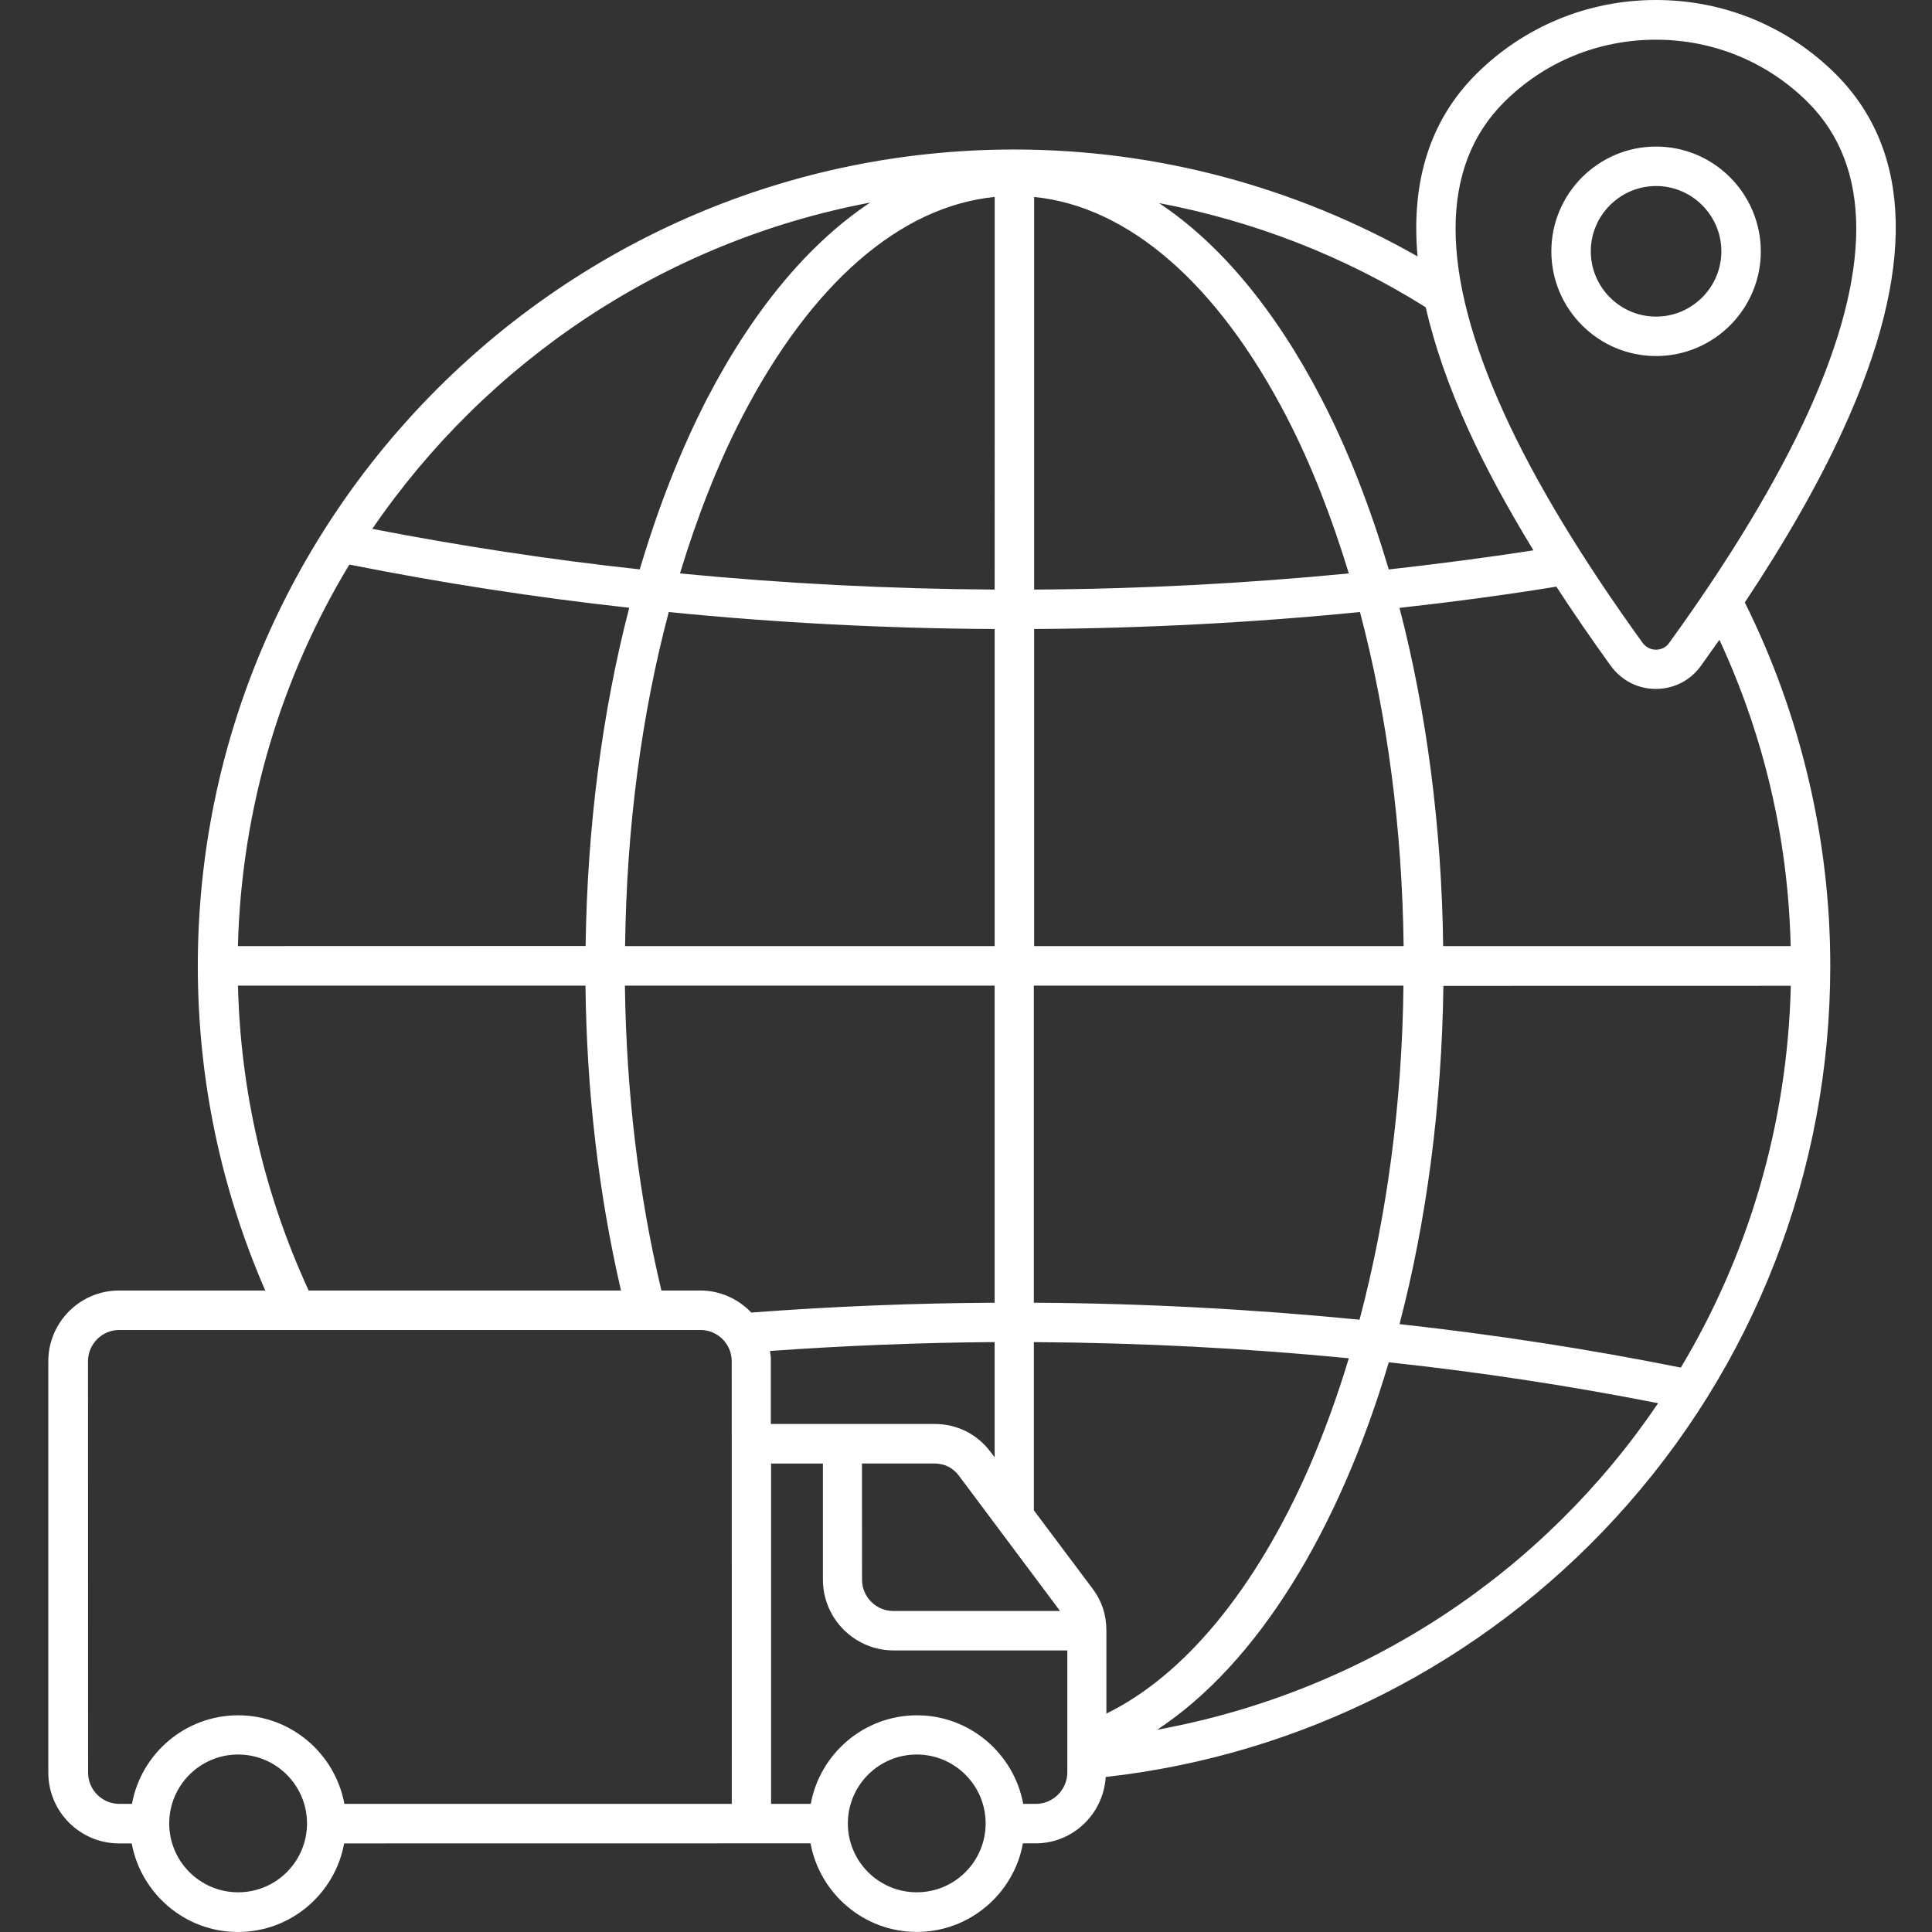 <svg width="80" height="80" viewBox="0 0 80 80" fill="none" xmlns="http://www.w3.org/2000/svg">
<rect x="0" y="0" width="80" height="80" fill="#333333" stroke="none"/>
<path d="M76.016 3.07C74.036 1.097 71.39 0 68.574 0C65.749 0 63.106 1.097 61.123 3.07C59.218 4.976 58.419 7.506 58.698 10.617C53.62 7.73 47.891 6.191 41.995 6.191C23.353 6.191 8.191 21.355 8.191 39.995C8.191 44.682 9.139 49.192 10.983 53.437H4.931C3.314 53.437 2 54.752 2 56.368V73.401C2 75.018 3.314 76.332 4.931 76.332H5.454C5.838 78.41 7.662 80 9.852 80C12.043 80 13.87 78.417 14.25 76.332L33.562 76.329C33.946 78.407 35.769 79.997 37.96 79.997C40.151 79.997 41.978 78.414 42.358 76.329H42.881C44.43 76.329 45.69 75.113 45.785 73.581C53.872 72.677 61.346 68.894 66.887 62.862C72.633 56.61 75.788 48.489 75.788 39.995C75.788 34.778 74.562 29.588 72.249 24.946C73.954 22.381 75.326 19.973 76.328 17.773C79.33 11.214 79.215 6.276 76.016 3.07ZM60.793 17.773C61.506 19.345 62.42 21.023 63.497 22.789C61.513 23.095 59.523 23.353 57.506 23.58C56.748 21.033 55.828 18.642 54.714 16.502C52.802 12.817 50.506 10.077 47.993 8.409C51.895 9.149 55.645 10.593 59.034 12.722C59.394 14.278 59.968 15.962 60.793 17.773ZM74.154 40.813C74.015 46.593 72.381 51.987 69.6 56.629C65.792 55.865 61.897 55.264 57.951 54.829C59.065 50.57 59.7 45.812 59.768 40.823L74.154 40.82L74.154 40.813ZM56.296 54.646C51.861 54.211 47.367 53.967 42.809 53.943V40.813H58.114C58.063 45.656 57.427 50.377 56.296 54.646ZM31.884 55.94C34.961 55.723 38.075 55.594 41.186 55.573V60.345L41.03 60.138C40.466 59.38 39.631 58.963 38.683 58.963H31.918V56.364C31.928 56.218 31.901 56.079 31.884 55.94ZM28.997 53.437H27.387C26.44 49.463 25.934 45.221 25.876 40.812H41.186V53.943C37.814 53.96 34.431 54.099 31.109 54.35C30.579 53.794 29.833 53.437 28.997 53.437ZM9.852 39.176C10.001 33.413 11.659 28.012 14.467 23.377C18.258 24.134 22.126 24.732 26.055 25.166C24.935 29.48 24.317 34.235 24.249 39.172L9.852 39.176ZM27.693 25.343C32.129 25.788 36.639 26.023 41.187 26.046V39.177H25.883C25.944 34.283 26.562 29.589 27.693 25.343ZM41.187 24.413C36.789 24.386 32.441 24.161 28.155 23.744C28.869 21.404 29.721 19.213 30.737 17.25C33.596 11.738 37.275 8.545 41.188 8.155L41.187 24.413ZM35.702 60.6H38.684C39.108 60.6 39.465 60.773 39.72 61.123L43.894 66.707H36.989C36.276 66.707 35.695 66.123 35.695 65.413L35.692 60.6L35.702 60.6ZM45.228 65.766L42.81 62.539V55.574C47.209 55.601 51.566 55.825 55.852 56.243C55.373 57.832 54.816 59.354 54.202 60.773C51.984 65.824 49.036 69.379 45.813 70.956V67.522C45.813 66.86 45.622 66.285 45.228 65.766ZM42.821 39.176V26.046C47.358 26.019 51.871 25.784 56.314 25.343C57.435 29.585 58.063 34.282 58.121 39.176L42.821 39.176ZM42.821 24.413V8.155C46.723 8.546 50.411 11.738 53.271 17.25C54.29 19.217 55.139 21.407 55.852 23.744C51.56 24.162 47.201 24.389 42.821 24.413ZM36.031 8.389C33.511 10.06 31.205 12.804 29.283 16.499C28.179 18.639 27.248 21.03 26.491 23.577C22.735 23.17 19.04 22.602 15.416 21.899C20.147 14.981 27.499 9.998 36.031 8.389ZM9.853 40.813H24.243C24.294 45.212 24.79 49.447 25.714 53.438H12.781C10.947 49.454 9.965 45.222 9.853 40.813ZM9.86 78.356C8.287 78.356 7.007 77.079 7.007 75.504C7.007 73.931 8.284 72.651 9.86 72.651C11.432 72.651 12.713 73.928 12.713 75.504C12.713 77.076 11.436 78.356 9.86 78.356ZM30.292 74.695H14.261C13.877 72.617 12.053 71.027 9.863 71.027C7.672 71.027 5.845 72.61 5.465 74.695H4.941C4.228 74.695 3.647 74.111 3.647 73.401L3.644 56.365C3.644 55.652 4.228 55.071 4.938 55.071H29.005C29.718 55.071 30.299 55.655 30.299 56.365L30.302 74.695L30.292 74.695ZM37.961 78.356C36.388 78.356 35.108 77.079 35.108 75.504C35.108 73.931 36.385 72.651 37.961 72.651C39.533 72.651 40.813 73.928 40.813 75.504C40.813 77.076 39.536 78.356 37.961 78.356ZM42.892 74.695H42.369C41.985 72.617 40.161 71.027 37.971 71.027C35.78 71.027 33.953 72.61 33.573 74.695H31.929V60.601H34.075V65.41C34.075 67.026 35.39 68.341 37.006 68.341H44.196V73.401C44.186 74.111 43.605 74.695 42.892 74.695ZM47.915 71.625C52.045 68.905 55.428 63.416 57.506 56.41C61.29 56.817 65.008 57.384 68.659 58.104C63.966 65.043 56.61 70.036 47.915 71.625ZM74.148 39.177H59.758C59.697 34.239 59.072 29.485 57.951 25.171C60.135 24.927 62.309 24.641 64.445 24.291C65.141 25.361 65.888 26.448 66.697 27.569C67.141 28.177 67.817 28.527 68.565 28.527C69.312 28.527 69.991 28.18 70.433 27.569C70.694 27.202 70.945 26.849 71.197 26.492C73.051 30.493 74.043 34.745 74.148 39.177ZM69.115 26.624C68.986 26.807 68.785 26.902 68.568 26.902C68.351 26.902 68.15 26.797 68.021 26.624C65.508 23.146 63.569 19.947 62.275 17.104C59.605 11.236 59.605 6.906 62.275 4.236C63.946 2.565 66.177 1.644 68.568 1.644C70.949 1.644 73.184 2.565 74.862 4.236C77.531 6.905 77.531 11.235 74.862 17.104C73.564 19.937 71.635 23.146 69.115 26.624ZM68.575 6.069C66.184 6.069 64.238 8.015 64.238 10.406C64.238 12.797 66.184 14.743 68.575 14.743C70.966 14.743 72.912 12.797 72.912 10.406C72.905 8.015 70.966 6.069 68.575 6.069ZM68.575 13.11C67.087 13.11 65.871 11.894 65.871 10.406C65.871 8.919 67.087 7.703 68.575 7.703C70.062 7.703 71.278 8.919 71.278 10.406C71.278 11.894 70.062 13.11 68.575 13.11Z" fill="white"/>
</svg>

